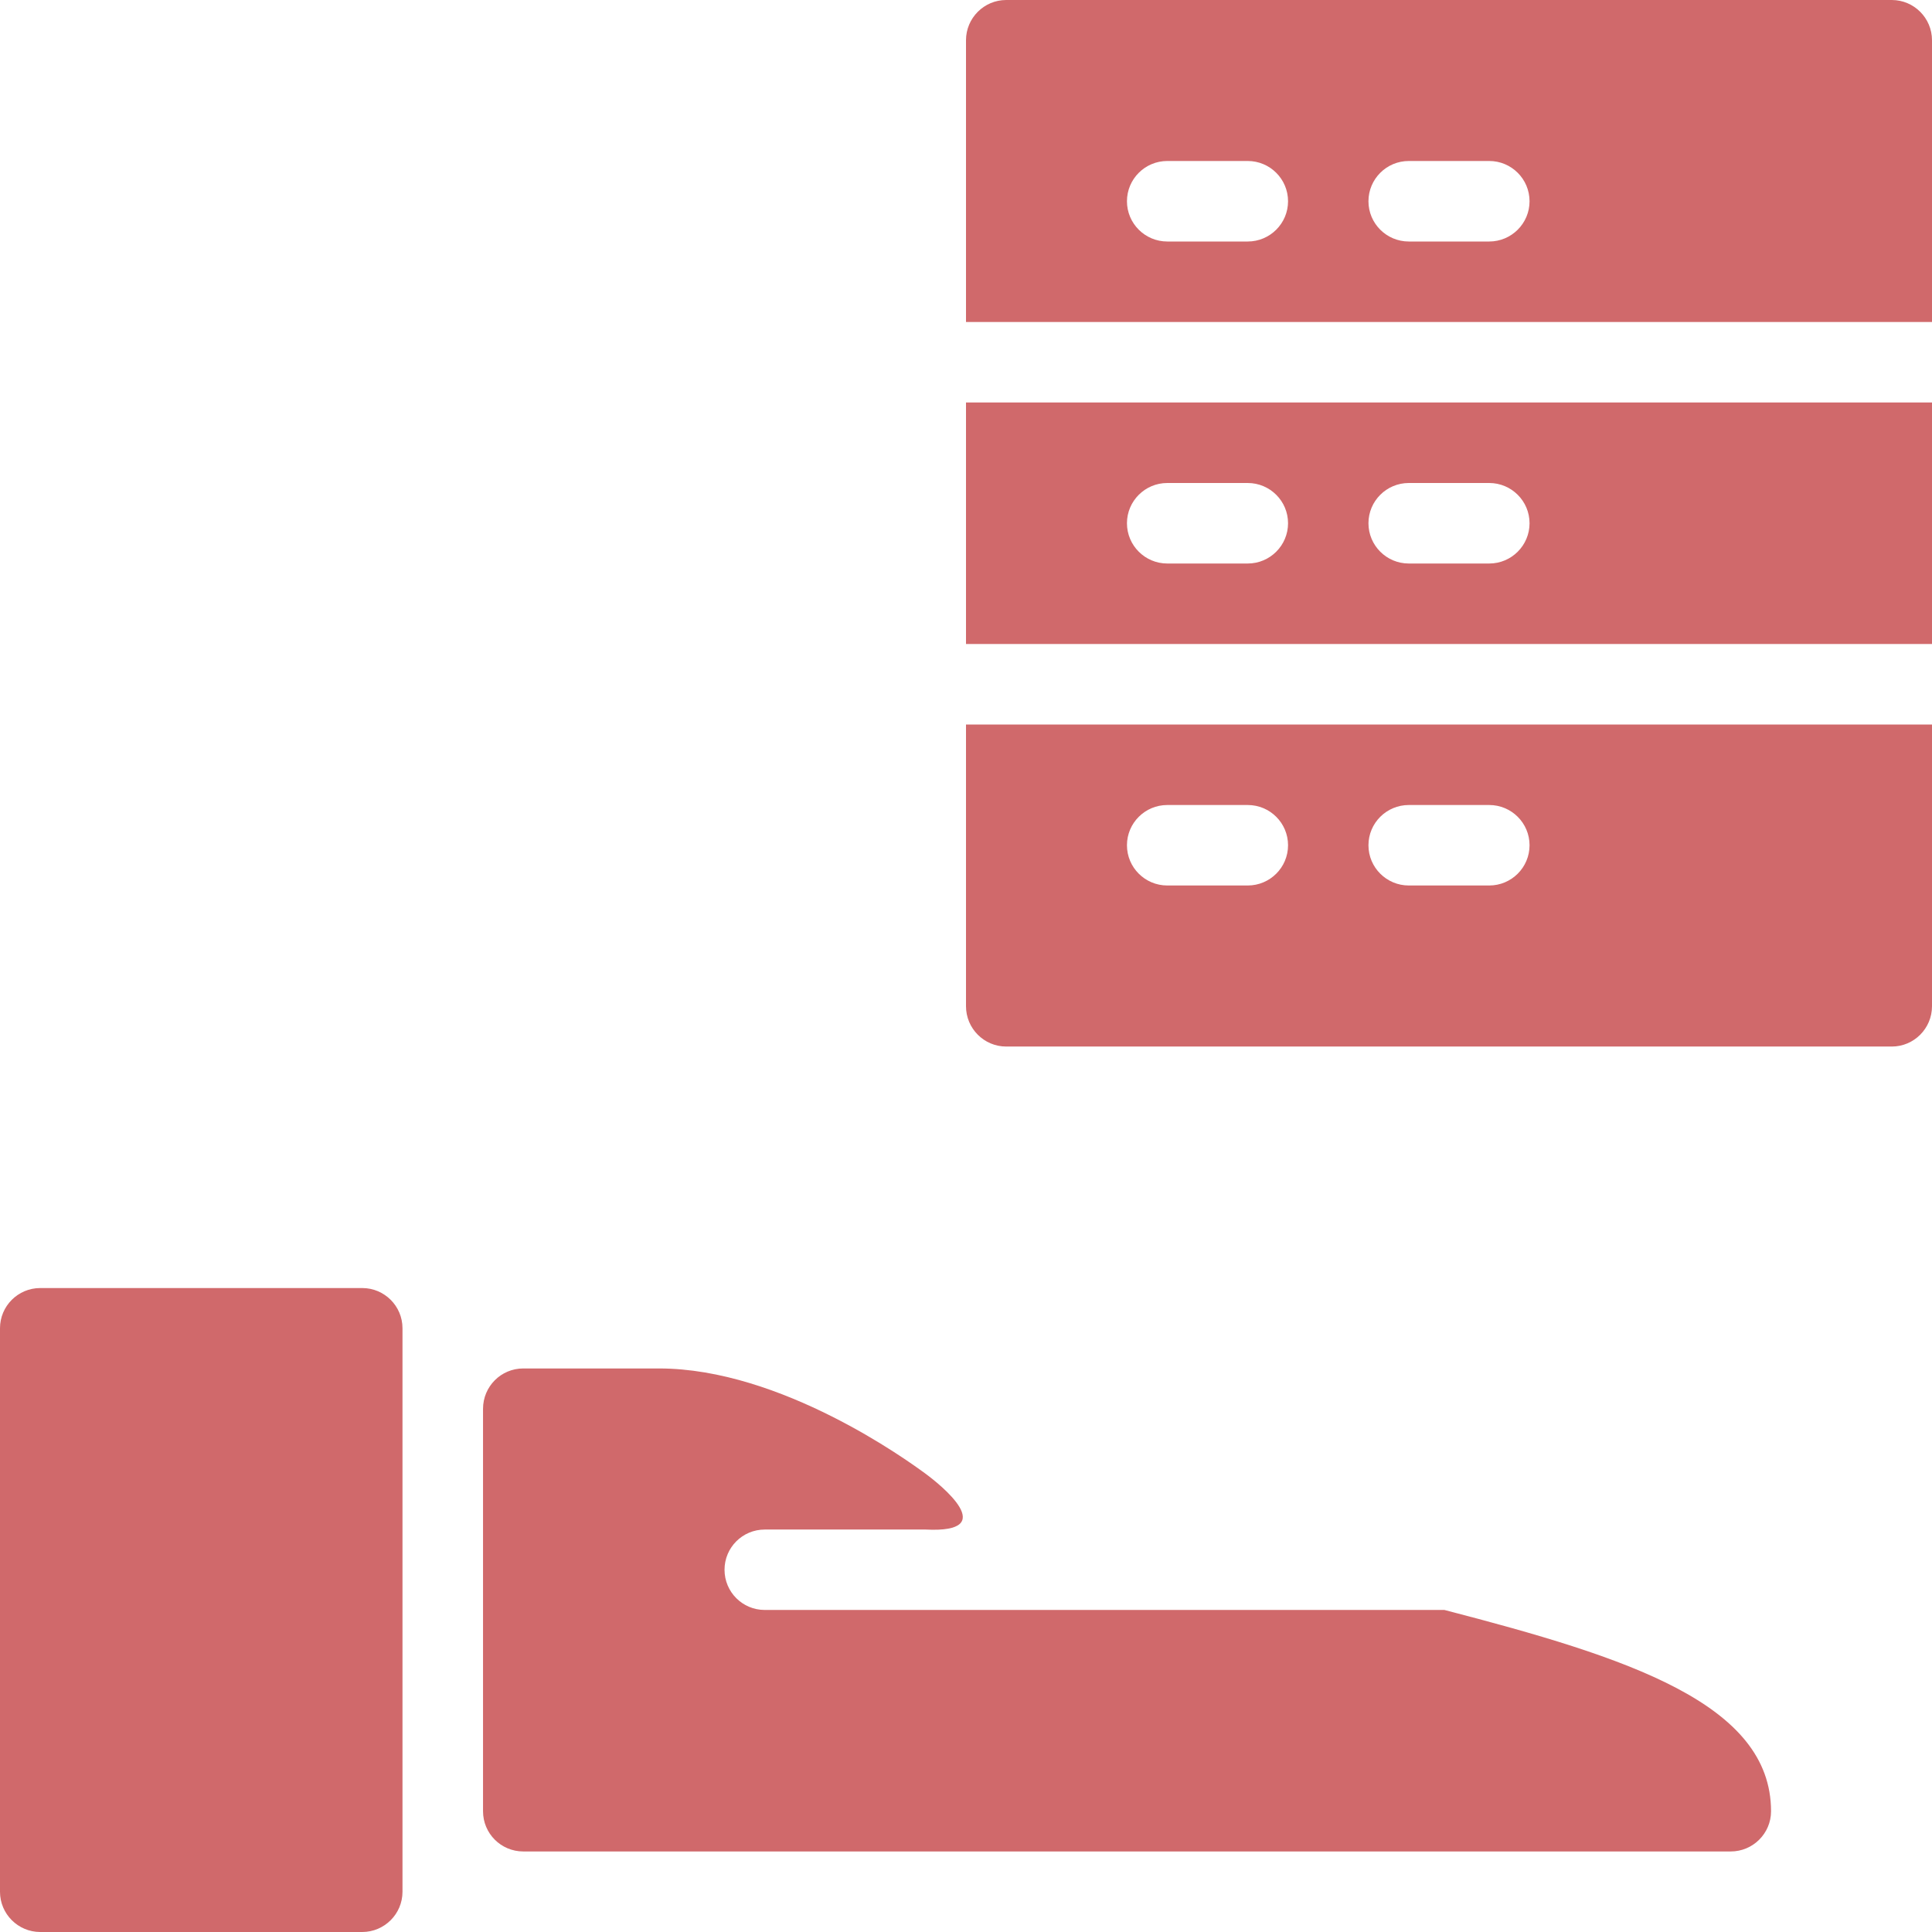 <?xml version="1.0" encoding="utf-8"?>
<!-- Generator: Adobe Illustrator 15.1.0, SVG Export Plug-In  -->
<!DOCTYPE svg PUBLIC "-//W3C//DTD SVG 1.1//EN" "http://www.w3.org/Graphics/SVG/1.1/DTD/svg11.dtd">
<svg version="1.1"
	 xmlns="http://www.w3.org/2000/svg" xmlns:xlink="http://www.w3.org/1999/xlink" xmlns:a="http://ns.adobe.com/AdobeSVGViewerExtensions/3.0/"
	 x="0px" y="0px" width="58px" height="58px" viewBox="0 0 58 58" enable-background="new 0 0 58 58" xml:space="preserve">
<defs>
</defs>
<path id="Combined-Shape_1_" fill="#d0696b" d="M10.875,38.668c0.665,0,1.208,0.54,1.208,1.207l0,0v16.918
	c0,0.665-0.543,1.207-1.208,1.207l0,0H1.208C0.542,58,0,57.458,0,56.793l0,0V39.875c0-0.667,0.542-1.207,1.208-1.207l0,0H10.875z
	 M19.786,41.082c3.664,0,7.482,2.781,7.968,3.137c0.486,0.353,2.303,1.813,0.039,1.699l0,0h-4.834c-0.669,0-1.208,0.54-1.208,1.207
	s0.539,1.207,1.208,1.207l0,0h20.403c5.506,1.427,9.806,2.81,9.806,6.043c0,0.667-0.545,1.207-1.209,1.207l0,0h-36.25
	c-0.669,0-1.208-0.54-1.208-1.207l0,0V42.293c0-0.669,0.539-1.211,1.208-1.211l0,0H19.786z M58,21.75v8.457
	c0,0.669-0.542,1.211-1.207,1.211l0,0H30.207c-0.665,0-1.207-0.542-1.207-1.211l0,0V21.75H58z M44.707,24.167h-2.414
	c-0.669,0-1.211,0.541-1.211,1.208s0.542,1.208,1.211,1.208l0,0h2.414c0.669,0,1.211-0.541,1.211-1.208S45.376,24.167,44.707,24.167
	L44.707,24.167z M37.457,24.167h-2.414c-0.669,0-1.211,0.541-1.211,1.208s0.542,1.208,1.211,1.208l0,0h2.414
	c0.669,0,1.211-0.541,1.211-1.208S38.126,24.167,37.457,24.167L37.457,24.167z M58,12.083v7.25H29v-7.25H58z M44.707,14.5h-2.414
	c-0.669,0-1.211,0.542-1.211,1.208c0,0.667,0.542,1.209,1.211,1.209l0,0h2.414c0.669,0,1.211-0.542,1.211-1.209
	C45.918,15.042,45.376,14.5,44.707,14.5L44.707,14.5z M37.457,14.5h-2.414c-0.669,0-1.211,0.542-1.211,1.208
	c0,0.667,0.542,1.209,1.211,1.209l0,0h2.414c0.669,0,1.211-0.542,1.211-1.209C38.668,15.042,38.126,14.5,37.457,14.5L37.457,14.5z
	 M56.793,0C57.458,0,58,0.542,58,1.208l0,0v8.459H29V1.208C29,0.542,29.542,0,30.207,0l0,0H56.793z M37.457,4.833h-2.414
	c-0.669,0-1.211,0.542-1.211,1.209c0,0.667,0.542,1.208,1.211,1.208l0,0h2.414c0.669,0,1.211-0.542,1.211-1.208
	C38.668,5.375,38.126,4.833,37.457,4.833L37.457,4.833z M44.707,4.833h-2.414c-0.669,0-1.211,0.542-1.211,1.209
	c0,0.667,0.542,1.208,1.211,1.208l0,0h2.414c0.669,0,1.211-0.542,1.211-1.208C45.918,5.375,45.376,4.833,44.707,4.833L44.707,4.833z
	"/>
</svg>

